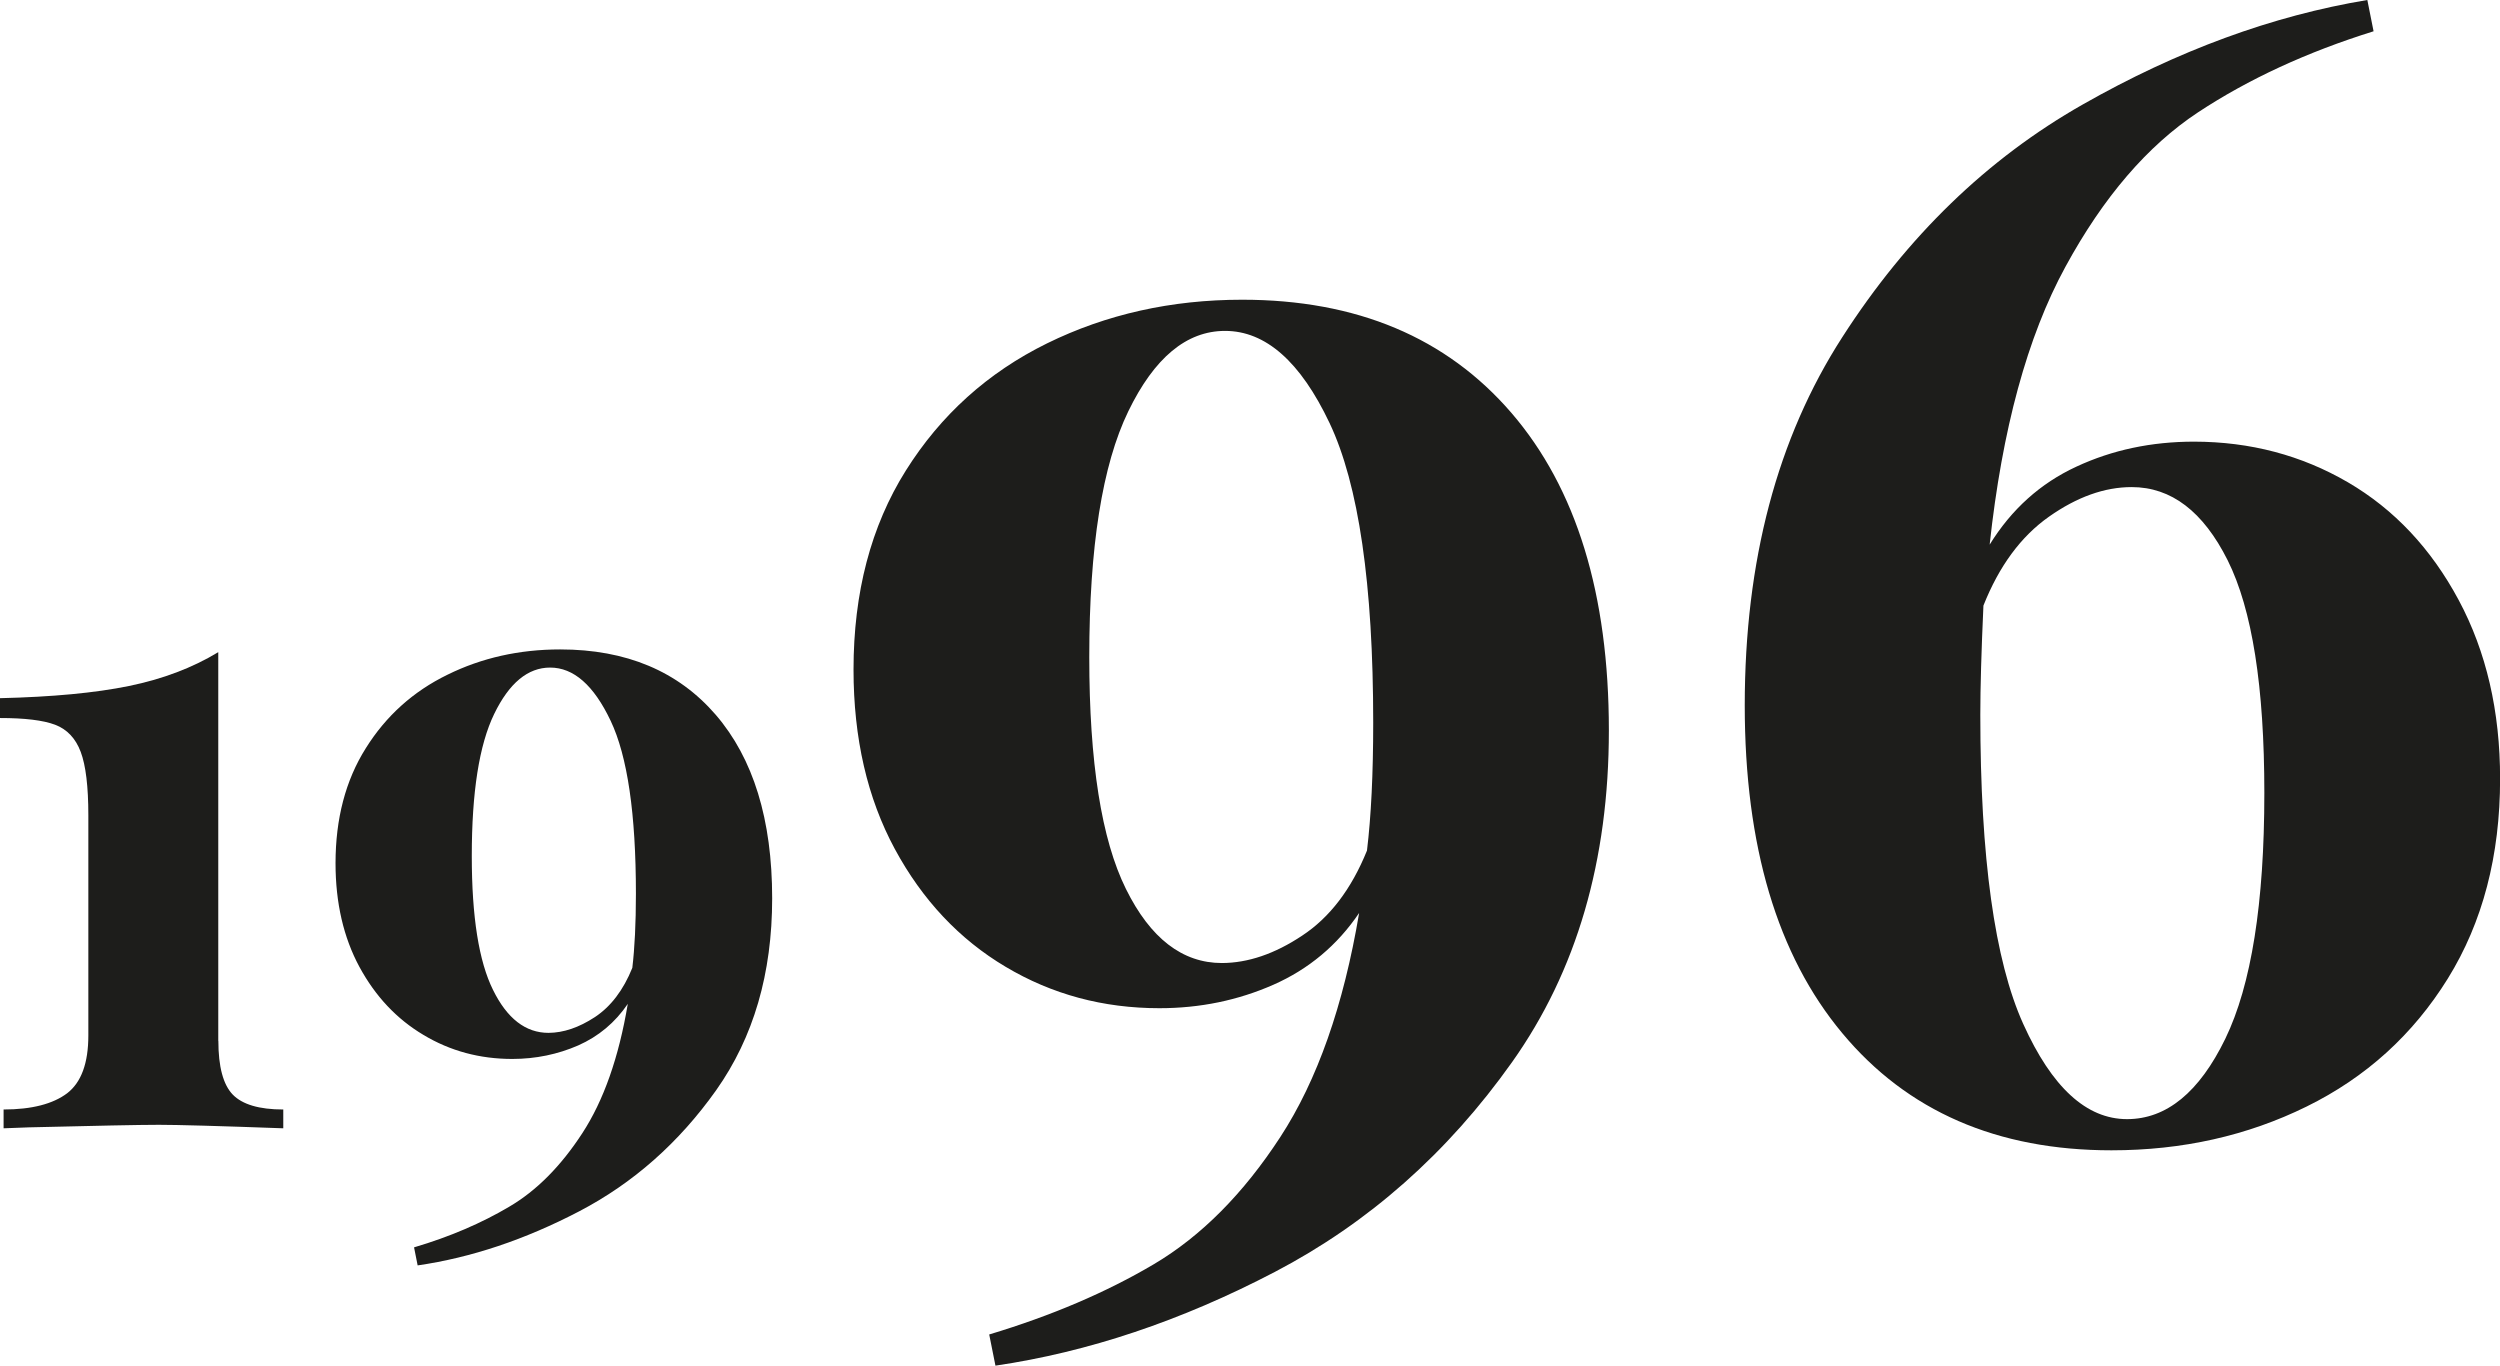 <?xml version="1.0" encoding="utf-8"?>
<!-- Generator: Adobe Illustrator 16.0.0, SVG Export Plug-In . SVG Version: 6.00 Build 0)  -->
<!DOCTYPE svg PUBLIC "-//W3C//DTD SVG 1.1//EN" "http://www.w3.org/Graphics/SVG/1.1/DTD/svg11.dtd">
<svg version="1.1" id="Calque_1" xmlns="http://www.w3.org/2000/svg" xmlns:xlink="http://www.w3.org/1999/xlink" x="0px" y="0px"
	 width="26.458px" height="14.454px" viewBox="0 0 26.458 14.454" enable-background="new 0 0 26.458 14.454" xml:space="preserve">
<g>
	<path fill="#1D1D1B" d="M2.311,11.016c0,0.273,0.051,0.463,0.152,0.568c0.102,0.105,0.28,0.158,0.535,0.158v0.199
		c-0.687-0.025-1.126-0.037-1.317-0.037c-0.21,0-0.668,0.01-1.375,0.027l-0.268,0.01v-0.199c0.299,0,0.523-0.059,0.673-0.172
		c0.149-0.115,0.224-0.318,0.224-0.611V8.63c0-0.306-0.027-0.53-0.081-0.673C0.8,7.813,0.709,7.718,0.583,7.67
		C0.455,7.622,0.261,7.599,0,7.599v-0.21C0.554,7.376,1.009,7.333,1.365,7.26s0.671-0.192,0.945-0.358V11.016z"/>
	<path fill="#1D1D1B" d="M7.575,7.565c0.397,0.461,0.597,1.108,0.597,1.942c0,0.796-0.197,1.471-0.592,2.03
		c-0.395,0.557-0.878,0.984-1.451,1.283s-1.143,0.49-1.709,0.572l-0.038-0.191c0.382-0.113,0.717-0.258,1.007-0.43
		c0.29-0.17,0.547-0.43,0.773-0.777c0.226-0.346,0.387-0.803,0.482-1.37c-0.134,0.198-0.309,0.344-0.525,0.44
		c-0.216,0.094-0.449,0.143-0.697,0.143c-0.344,0-0.657-0.084-0.94-0.254c-0.283-0.168-0.509-0.408-0.678-0.72
		C3.636,9.922,3.551,9.556,3.551,9.136c0-0.471,0.106-0.877,0.32-1.217c0.213-0.341,0.501-0.601,0.864-0.778
		c0.363-0.179,0.761-0.268,1.193-0.268C6.628,6.873,7.177,7.104,7.575,7.565z M6.296,10.764c0.168-0.111,0.301-0.285,0.396-0.521
		C6.717,10.033,6.73,9.772,6.73,9.46c0-0.846-0.089-1.457-0.268-1.833c-0.178-0.375-0.391-0.562-0.64-0.562
		c-0.235,0-0.433,0.163-0.592,0.491S4.993,8.385,4.993,9.06c0,0.643,0.075,1.115,0.225,1.417c0.149,0.303,0.345,0.454,0.587,0.454
		C5.963,10.93,6.127,10.875,6.296,10.764z"/>
	<path fill="#1D1D1B" d="M15.995,4.369c0.688,0.799,1.032,1.919,1.032,3.361c0,1.377-0.341,2.547-1.024,3.51
		c-0.683,0.963-1.52,1.703-2.511,2.221c-0.991,0.518-1.977,0.848-2.957,0.992l-0.066-0.33c0.661-0.199,1.241-0.447,1.743-0.744
		c0.501-0.297,0.947-0.746,1.338-1.346c0.391-0.6,0.669-1.39,0.834-2.371c-0.231,0.342-0.534,0.595-0.908,0.76
		c-0.375,0.165-0.776,0.248-1.206,0.248c-0.595,0-1.137-0.146-1.627-0.438c-0.49-0.291-0.881-0.707-1.173-1.247
		C9.179,8.446,9.033,7.813,9.033,7.086c0-0.814,0.184-1.517,0.553-2.105s0.867-1.038,1.495-1.347
		c0.627-0.308,1.315-0.462,2.064-0.462C14.356,3.172,15.307,3.571,15.995,4.369z M13.781,9.902c0.292-0.192,0.521-0.492,0.686-0.9
		c0.044-0.363,0.066-0.814,0.066-1.354c0-1.464-0.154-2.521-0.462-3.171s-0.677-0.975-1.106-0.975c-0.408,0-0.749,0.284-1.024,0.851
		c-0.275,0.567-0.413,1.435-0.413,2.602c0,1.112,0.129,1.93,0.388,2.453c0.258,0.522,0.597,0.784,1.016,0.784
		C13.206,10.191,13.49,10.096,13.781,9.902z"/>
	<path fill="#1D1D1B" d="M24.848,5.104c0.49,0.286,0.881,0.702,1.173,1.247c0.292,0.545,0.438,1.176,0.438,1.891
		c0,0.815-0.185,1.52-0.553,2.114c-0.369,0.595-0.867,1.046-1.495,1.355c-0.628,0.309-1.316,0.463-2.065,0.463
		c-1.211,0-2.161-0.414-2.849-1.24c-0.688-0.825-1.032-1.981-1.032-3.468c0-1.53,0.344-2.829,1.032-3.897
		C20.184,2.5,21.032,1.68,22.04,1.107C23.047,0.534,24.052,0.166,25.054,0l0.066,0.331c-0.705,0.22-1.324,0.506-1.858,0.858
		c-0.534,0.353-1.002,0.897-1.404,1.636c-0.402,0.737-0.669,1.718-0.801,2.939c0.231-0.374,0.537-0.649,0.917-0.825
		c0.38-0.177,0.795-0.265,1.247-0.265C23.815,4.675,24.357,4.818,24.848,5.104z M23.551,10.993c0.275-0.567,0.413-1.434,0.413-2.601
		c0-1.124-0.129-1.943-0.388-2.462c-0.259-0.517-0.597-0.775-1.016-0.775c-0.287,0-0.578,0.104-0.875,0.313
		s-0.528,0.523-0.694,0.941c-0.022,0.484-0.033,0.87-0.033,1.156c0,1.509,0.151,2.599,0.454,3.271
		c0.303,0.672,0.669,1.008,1.099,1.008C22.929,11.844,23.276,11.559,23.551,10.993z"/>
</g>
</svg>
